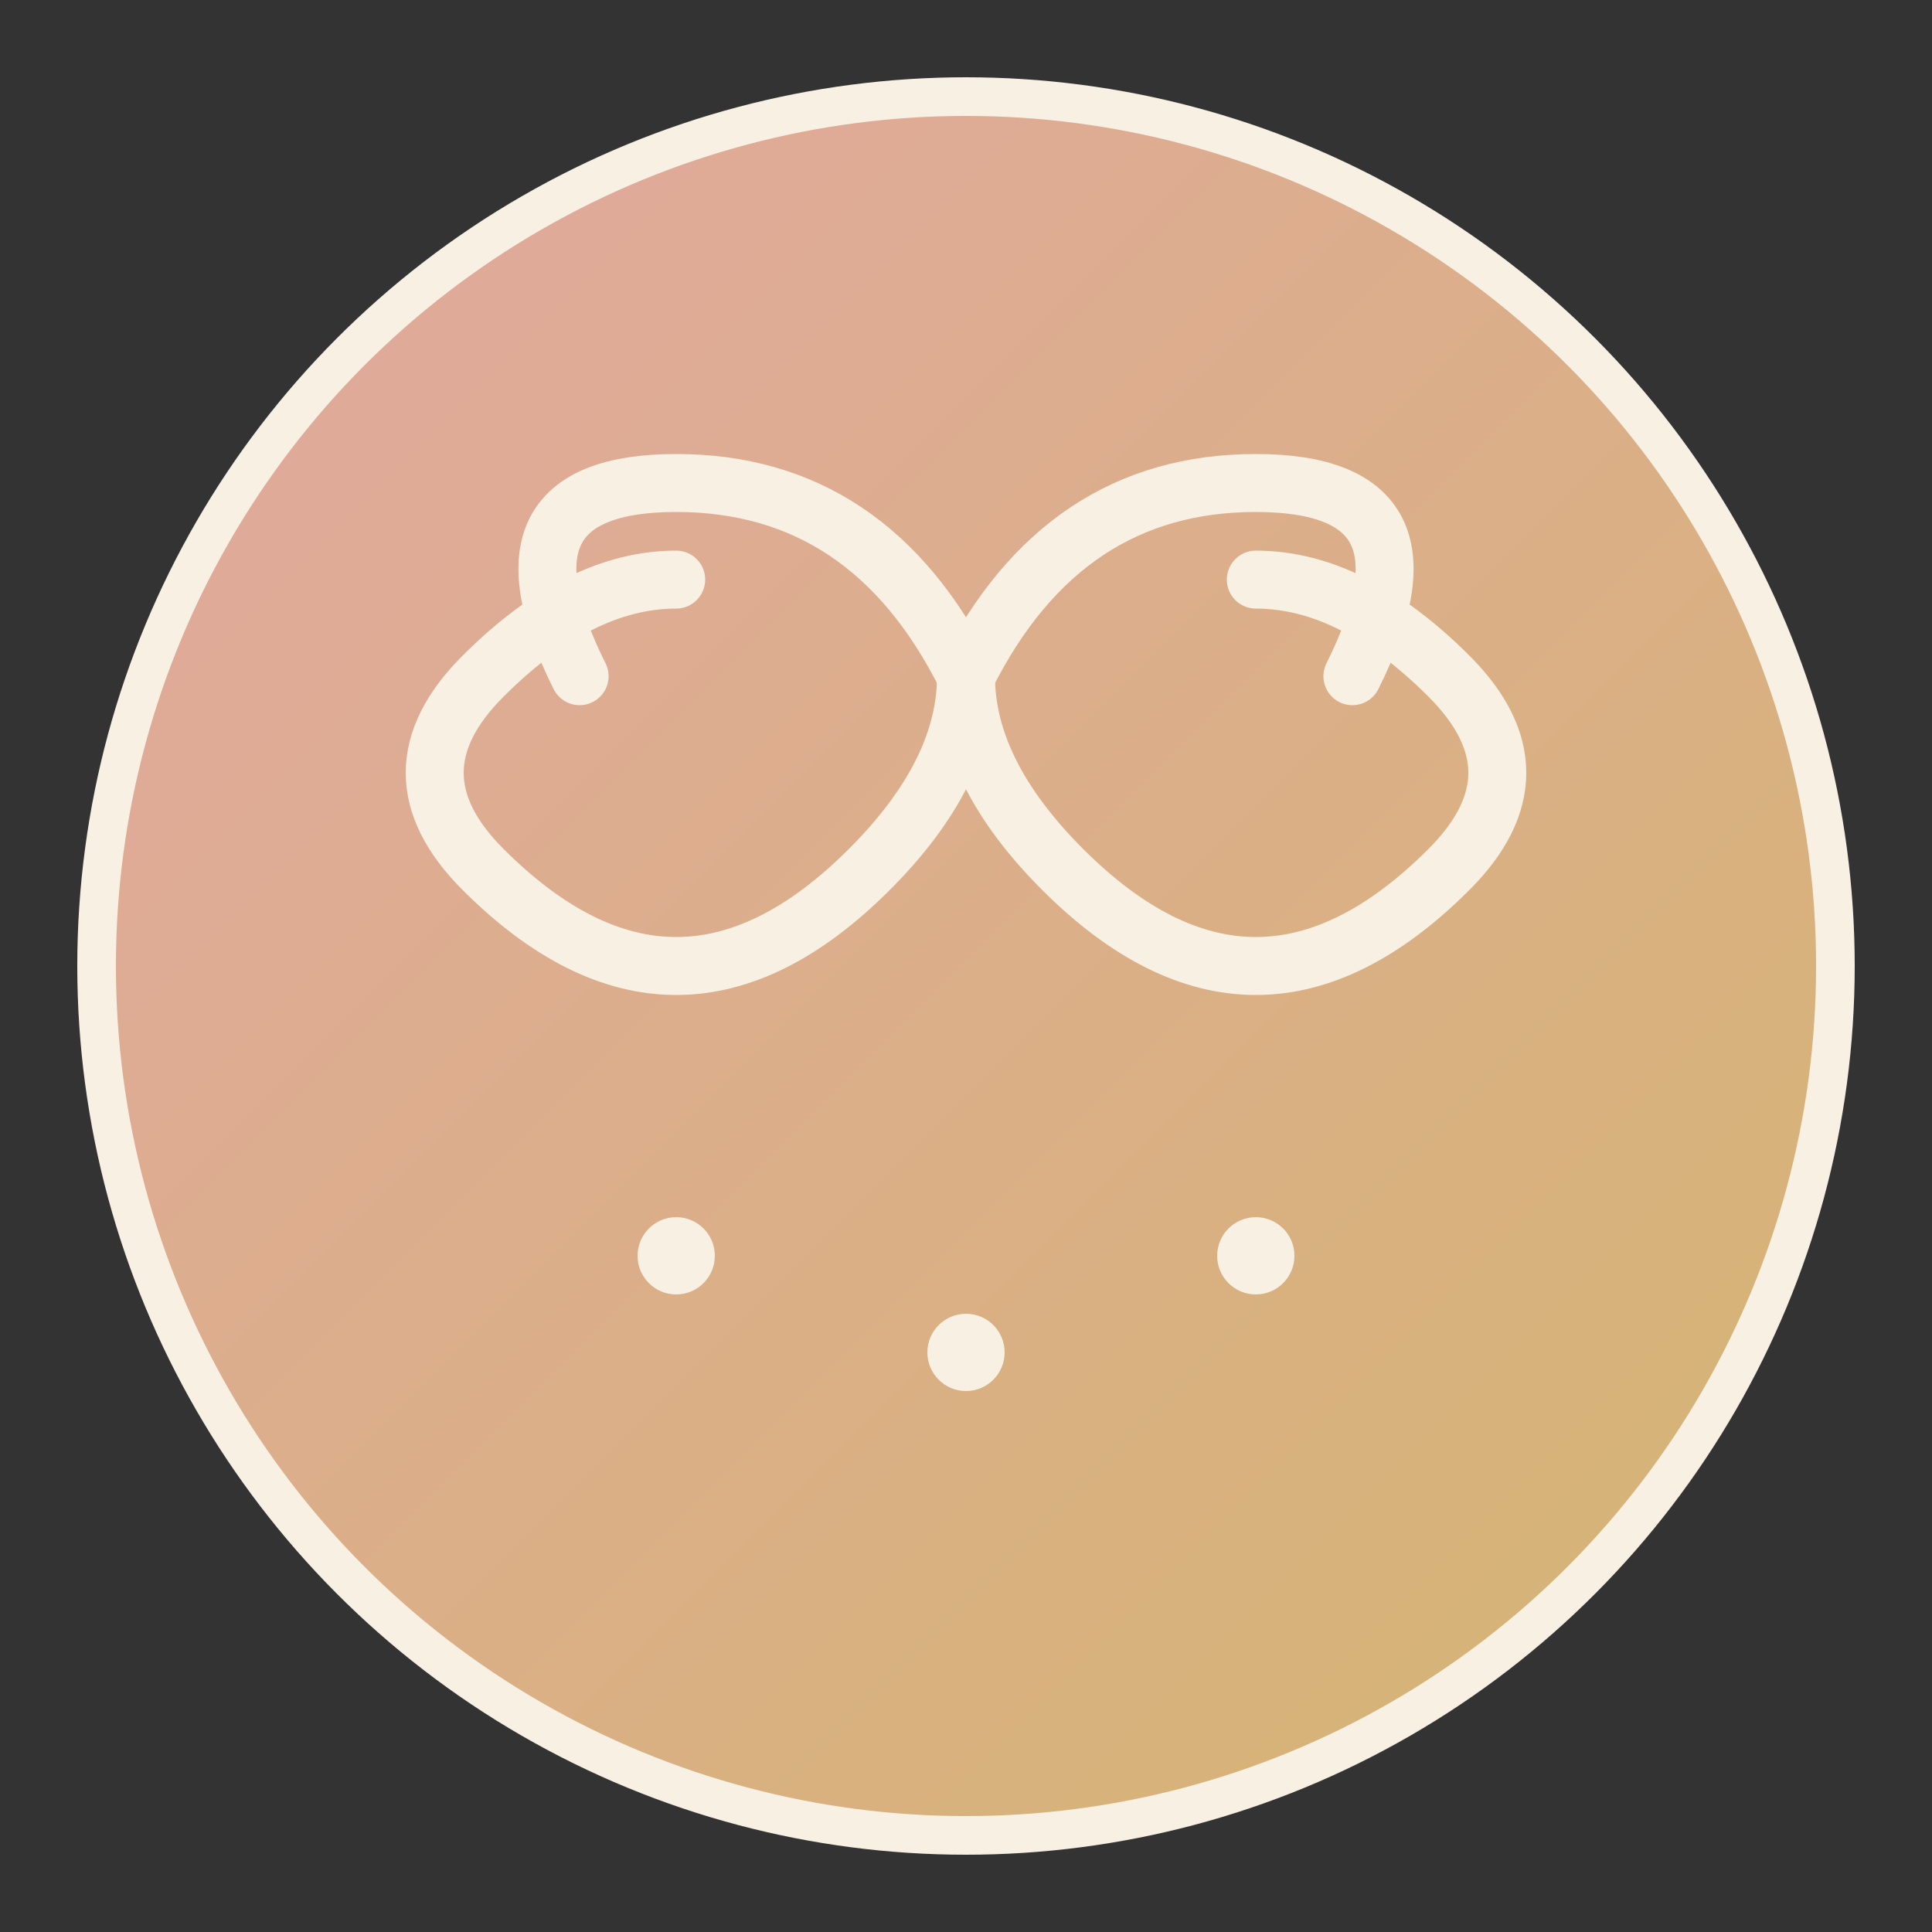 <svg xmlns="http://www.w3.org/2000/svg" viewBox="0 0 100 100" width="100" height="100">
  <rect x="0" y="0" width="100" height="100" fill="#333333" stroke="none"/>
  <defs>
    <linearGradient id="brandGradient" x1="0%" y1="0%" x2="100%" y2="100%">
      <stop offset="0%" style="stop-color:#E2A8A1;stop-opacity:1" />
      <stop offset="100%" style="stop-color:#D4B570;stop-opacity:1" />
    </linearGradient>
  </defs>
  
  <!-- Background circle -->
  <circle cx="50" cy="50" r="45" fill="url(#brandGradient)" stroke="#F8F0E3" stroke-width="2"/>
  
  <!-- Stylized "C" for Casual Chic -->
  <path d="M 30 35 Q 25 25 35 25 Q 45 25 50 35 Q 50 40 45 45 Q 40 50 35 50 Q 30 50 25 45 Q 20 40 25 35 Q 30 30 35 30" 
        fill="none" stroke="#F8F0E3" stroke-width="3" stroke-linecap="round"/>
  
  <!-- Stylized "C" mirrored for second C -->
  <path d="M 70 35 Q 75 25 65 25 Q 55 25 50 35 Q 50 40 55 45 Q 60 50 65 50 Q 70 50 75 45 Q 80 40 75 35 Q 70 30 65 30" 
        fill="none" stroke="#F8F0E3" stroke-width="3" stroke-linecap="round"/>
  
  <!-- Decorative dots -->
  <circle cx="35" cy="65" r="2" fill="#F8F0E3"/>
  <circle cx="50" cy="70" r="2" fill="#F8F0E3"/>
  <circle cx="65" cy="65" r="2" fill="#F8F0E3"/>
</svg>